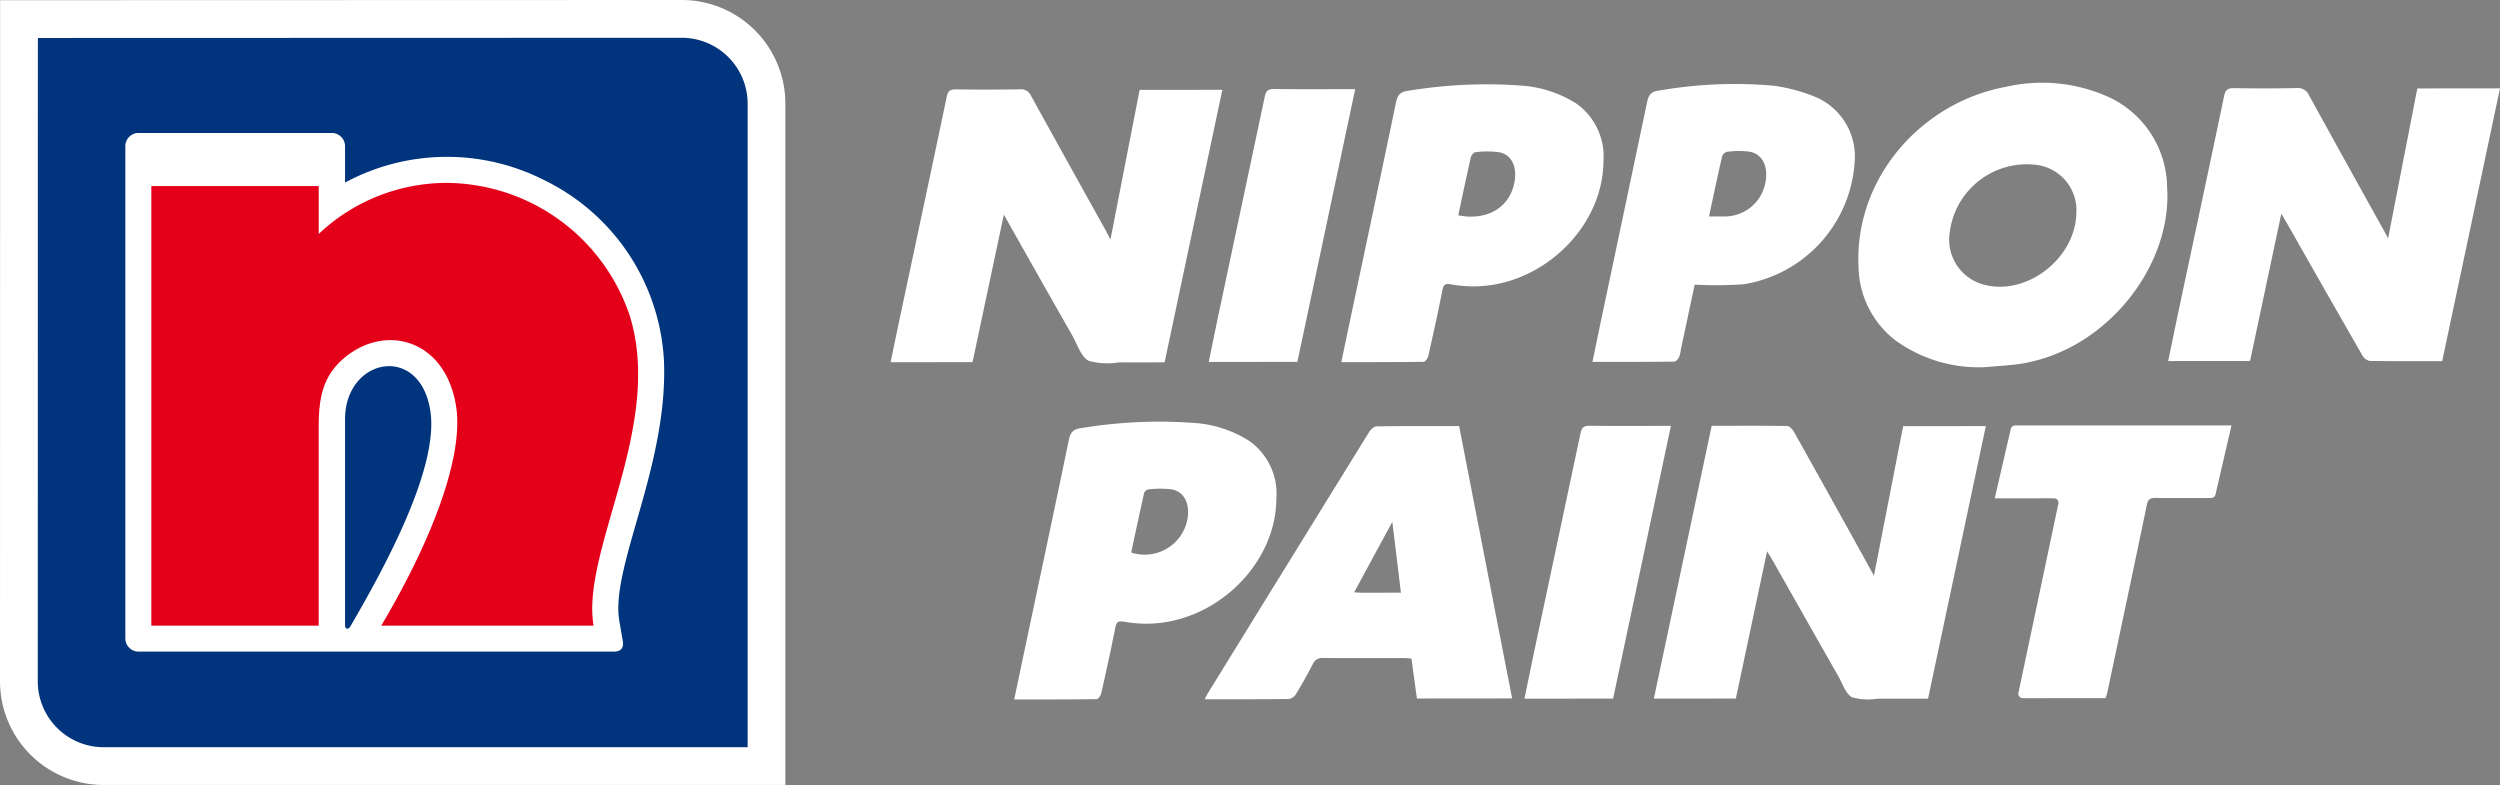 <svg xmlns="http://www.w3.org/2000/svg" width="205.595" height="64.555" viewBox="0 0 205.595 64.555">
  <rect x="0" y="0" width="205.595" height="64.555" fill="#808080" stroke="none"/>
  <g id="Group_7062" data-name="Group 7062" transform="translate(-7.913 116.31)">
    <g id="Group_7058" data-name="Group 7058" transform="translate(9.913 -114.31)">
      <path id="Path_6210" data-name="Path 6210" d="M63.991-114.31l-54.069.016-.008,54.06a6.528,6.528,0,0,0,6.513,6.478H70.5v-54.076A6.528,6.528,0,0,0,63.991-114.31Z" transform="translate(-9.913 114.31)" fill="#fff" stroke="#fff" stroke-width="4"/>
      <path id="Path_6211" data-name="Path 6211" d="M64.371-112.823l-52.963.016L11.4-59.859a5.422,5.422,0,0,0,5.405,5.378H69.778v-52.964A5.423,5.423,0,0,0,64.371-112.823Z" transform="translate(-10.294 113.93)" fill="#00347d"/>
      <g id="Group_7057" data-name="Group 7057" transform="translate(8.303 8.939)">
        <path id="Path_6212" data-name="Path 6212" d="M39.144-61.824V-78.749c0-5.1,6.209-6.281,7.024-.633.663,4.593-3.617,12.571-6.585,17.655-.168.289-.439.248-.439-.1m0-36.4v-2.028h0v-.917a1.093,1.093,0,0,0-1.084-1.13h-15.9a1.089,1.089,0,0,0-1.085,1.084v40.485a1.091,1.091,0,0,0,1.085,1.084H61.224c.621,0,.862-.293.755-.9L61.7-62.169c-.765-4.4,4.027-12.734,3.671-21.4a17.55,17.55,0,0,0-9.918-14.889A17.655,17.655,0,0,0,39.144-98.223Z" transform="translate(-21.071 102.298)" fill="#fff" fill-rule="evenodd"/>
        <path id="Path_6213" data-name="Path 6213" d="M23.95-96.523H37.715v3.939a15.319,15.319,0,0,1,10.515-4.2A16,16,0,0,1,63.3-85.844c2.814,9.1-4.031,19.31-2.98,25.472H42.86c4.786-8.105,6.659-14.328,6.179-17.85-.769-5.652-5.793-7.077-9.244-4.149-1.847,1.566-2.081,3.478-2.081,5.751v16.249H23.95Z" transform="translate(-21.808 100.886)" fill="#e50019" fill-rule="evenodd"/>
      </g>
    </g>
    <g id="Group_7060" data-name="Group 7060" transform="translate(81.145 -109.482)">
      <path id="Path_6214" data-name="Path 6214" d="M123.729-94.782c.807-4.141,1.6-8.21,2.4-12.3l6.8-.006c-1.583,7.47-3.159,14.907-4.749,22.413-1.267,0-2.508.009-3.749,0a5.726,5.726,0,0,1-2.5-.128c-.63-.351-.919-1.333-1.329-2.054q-2.61-4.585-5.2-9.182l-.442-.782c-.879,4.14-1.726,8.134-2.574,12.128l-6.738.007c.338-1.621.662-3.2,1-4.777,1.206-5.678,2.423-11.353,3.611-17.034.1-.484.271-.635.763-.628q2.629.044,5.257-.005a.9.9,0,0,1,.923.543q3.087,5.6,6.2,11.176C123.49-95.225,123.591-95.035,123.729-94.782Z" transform="translate(-105.638 107.646)" fill="#fff"/>
      <path id="Path_6215" data-name="Path 6215" d="M269.377-84.812c-2.029,0-4,.018-5.969-.016a.931.931,0,0,1-.6-.461q-3.136-5.456-6.238-10.931c-.116-.2-.238-.4-.423-.717l-2.572,12.113-6.735.006c.3-1.423.577-2.808.871-4.19,1.247-5.87,2.506-11.736,3.732-17.611.11-.528.319-.649.817-.641,1.709.027,3.419.029,5.126-.007a.994.994,0,0,1,1.034.586q3.078,5.6,6.192,11.18c.094.17.184.342.317.59.811-4.16,1.607-8.24,2.4-12.324l6.8-.007Z" transform="translate(-141.767 107.681)" fill="#fff"/>
      <path id="Path_6216" data-name="Path 6216" d="M223.025-84.459a11.648,11.648,0,0,1-7.4-2.22,7.811,7.811,0,0,1-3.011-6.087c-.319-7.275,5.212-13.481,12.116-14.741a13.246,13.246,0,0,1,8.588.9,8.266,8.266,0,0,1,4.674,7.361c.449,6.618-5.31,13.862-12.743,14.6C224.507-84.571,223.765-84.52,223.025-84.459Zm7.5-12.594a3.76,3.76,0,0,0-3.379-4.05,6.387,6.387,0,0,0-7.032,5.578,3.826,3.826,0,0,0,2.974,4.323C226.551-90.392,230.407-93.427,230.526-97.052Z" transform="translate(-133.006 107.823)" fill="#fff"/>
      <path id="Path_6217" data-name="Path 6217" d="M155.461-84.845c.31-1.472.6-2.877.9-4.282,1.2-5.678,2.412-11.354,3.588-17.038.127-.614.333-.912.995-.992a39.3,39.3,0,0,1,9.354-.427,9.627,9.627,0,0,1,4.5,1.482,5.325,5.325,0,0,1,2.218,4.783c-.046,5.38-5.045,10.245-10.7,10.244a10.925,10.925,0,0,1-1.828-.165c-.429-.074-.617-.019-.711.46-.356,1.819-.757,3.631-1.165,5.44-.042.182-.245.467-.376.469C160-84.841,157.769-84.848,155.461-84.845Zm9.616-12.073c2.263.448,4.06-.537,4.561-2.442.357-1.363-.07-2.5-1.15-2.739a7.3,7.3,0,0,0-2.007-.008c-.135.009-.331.256-.369.422C165.755-100.118,165.426-98.544,165.077-96.918Z" transform="translate(-118.386 107.798)" fill="#fff"/>
      <path id="Path_6218" data-name="Path 6218" d="M191.622-91.228c-.371,1.744-.753,3.535-1.134,5.325a2.645,2.645,0,0,1-.147.635c-.08.157-.263.37-.4.371-2.21.026-4.42.021-6.724.023.258-1.246.5-2.433.749-3.618q1.875-8.87,3.742-17.742c.121-.578.316-.871.961-.95a36.319,36.319,0,0,1,9.416-.406,13.85,13.85,0,0,1,3.58.974,5.322,5.322,0,0,1,3.113,5.306,10.888,10.888,0,0,1-9.124,10.052A33.042,33.042,0,0,1,191.622-91.228Zm1.178-5.608c.528,0,.941.007,1.352,0a3.394,3.394,0,0,0,3.239-2.569c.357-1.391-.115-2.535-1.234-2.755a7.135,7.135,0,0,0-1.884.01.606.606,0,0,0-.4.393C193.508-100.173,193.175-98.578,192.8-96.836Z" transform="translate(-125.487 107.808)" fill="#fff"/>
      <path id="Path_6219" data-name="Path 6219" d="M140.809-84.715c.249-1.209.483-2.38.731-3.549q1.939-9.126,3.873-18.252c.1-.463.236-.65.748-.644,2.188.03,4.376.009,6.692.007-1.6,7.528-3.175,14.982-4.754,22.431Z" transform="translate(-114.637 107.653)" fill="#fff"/>
      <g id="Group_7059" data-name="Group 7059" transform="translate(10.175 27.814)">
        <path id="Path_6220" data-name="Path 6220" d="M199.314-59.624c-.873,4.114-1.721,8.109-2.57,12.112L190-47.506l4.757-22.435c2.1,0,4.157-.019,6.212.018.2,0,.454.3.577.519q3.122,5.575,6.214,11.168c.1.187.205.376.342.624.807-4.142,1.6-8.211,2.4-12.3l6.8-.007c-1.584,7.474-3.16,14.913-4.751,22.416-1.4,0-2.774.009-4.147,0a4.808,4.808,0,0,1-2.116-.12c-.53-.3-.774-1.121-1.119-1.729q-2.724-4.785-5.434-9.578C199.615-59.132,199.491-59.328,199.314-59.624Z" transform="translate(-137.398 70.317)" fill="#fff"/>
        <path id="Path_6221" data-name="Path 6221" d="M161.285-69.914c1.456,7.485,2.9,14.918,4.36,22.4l-7.831.007c-.15-1.092-.3-2.168-.449-3.285-.225-.016-.414-.042-.6-.042-2.213,0-4.427.013-6.64-.006a.841.841,0,0,0-.877.507c-.429.836-.892,1.655-1.379,2.458a.862.862,0,0,1-.569.406c-2.278.031-4.556.022-6.935.025.115-.221.188-.388.284-.542q6.61-10.72,13.233-21.432c.129-.209.4-.467.61-.47C156.721-69.922,158.955-69.912,161.285-69.914ZM156.5-56.21c-.237-1.95-.46-3.792-.707-5.828-1.1,2.03-2.1,3.875-3.142,5.8.315.016.507.033.7.033C154.378-56.206,155.4-56.209,156.5-56.21Z" transform="translate(-124.697 70.309)" fill="#fff"/>
        <path id="Path_6222" data-name="Path 6222" d="M119.311-47.564c.31-1.472.6-2.878.9-4.282,1.2-5.678,2.412-11.355,3.587-17.038.128-.615.336-.911,1-.992a39.331,39.331,0,0,1,9.353-.426,9.636,9.636,0,0,1,4.5,1.482,5.329,5.329,0,0,1,2.218,4.783c-.047,5.379-5.046,10.244-10.7,10.243a10.916,10.916,0,0,1-1.828-.165c-.43-.074-.617-.017-.711.461-.357,1.819-.758,3.631-1.166,5.44-.041.182-.245.466-.377.468C123.849-47.56,121.618-47.567,119.311-47.564Zm9.62-12.086a3.58,3.58,0,0,0,4.551-2.415c.372-1.393-.078-2.545-1.192-2.774a7.85,7.85,0,0,0-1.946,0,.485.485,0,0,0-.349.292C129.626-62.917,129.282-61.282,128.931-59.651Z" transform="translate(-119.311 70.445)" fill="#fff"/>
        <path id="Path_6223" data-name="Path 6223" d="M182.991-47.509,175.7-47.5c.249-1.209.484-2.38.731-3.549q1.94-9.126,3.874-18.252c.1-.463.235-.651.748-.644,2.188.029,4.376.009,6.691.007C186.149-62.411,184.57-54.958,182.991-47.509Z" transform="translate(-133.739 70.317)" fill="#fff"/>
        <path id="Path_6224" data-name="Path 6224" d="M247.144-69.989q-8.519,0-17.038,0l-.018,0-.743.007a.363.363,0,0,0-.35.281l-1.323,5.713h0l4.879-.005a.365.365,0,0,1,.356.44c-1.105,5.234-2.191,10.381-3.285,15.561a.365.365,0,0,0,.358.439l6.81-.007c.049-.158.106-.3.137-.447,1.091-5.144,2.188-10.288,3.253-15.438.1-.49.305-.583.742-.577,1.2.016,2.394,0,3.59.01h.094c.152,0,.3,0,.455,0a1.445,1.445,0,0,0,.155-.007l.26,0a.363.363,0,0,0,.35-.281l1.318-5.695Z" transform="translate(-147.037 70.329)" fill="#fff"/>
      </g>
    </g>
  </g>
</svg>
